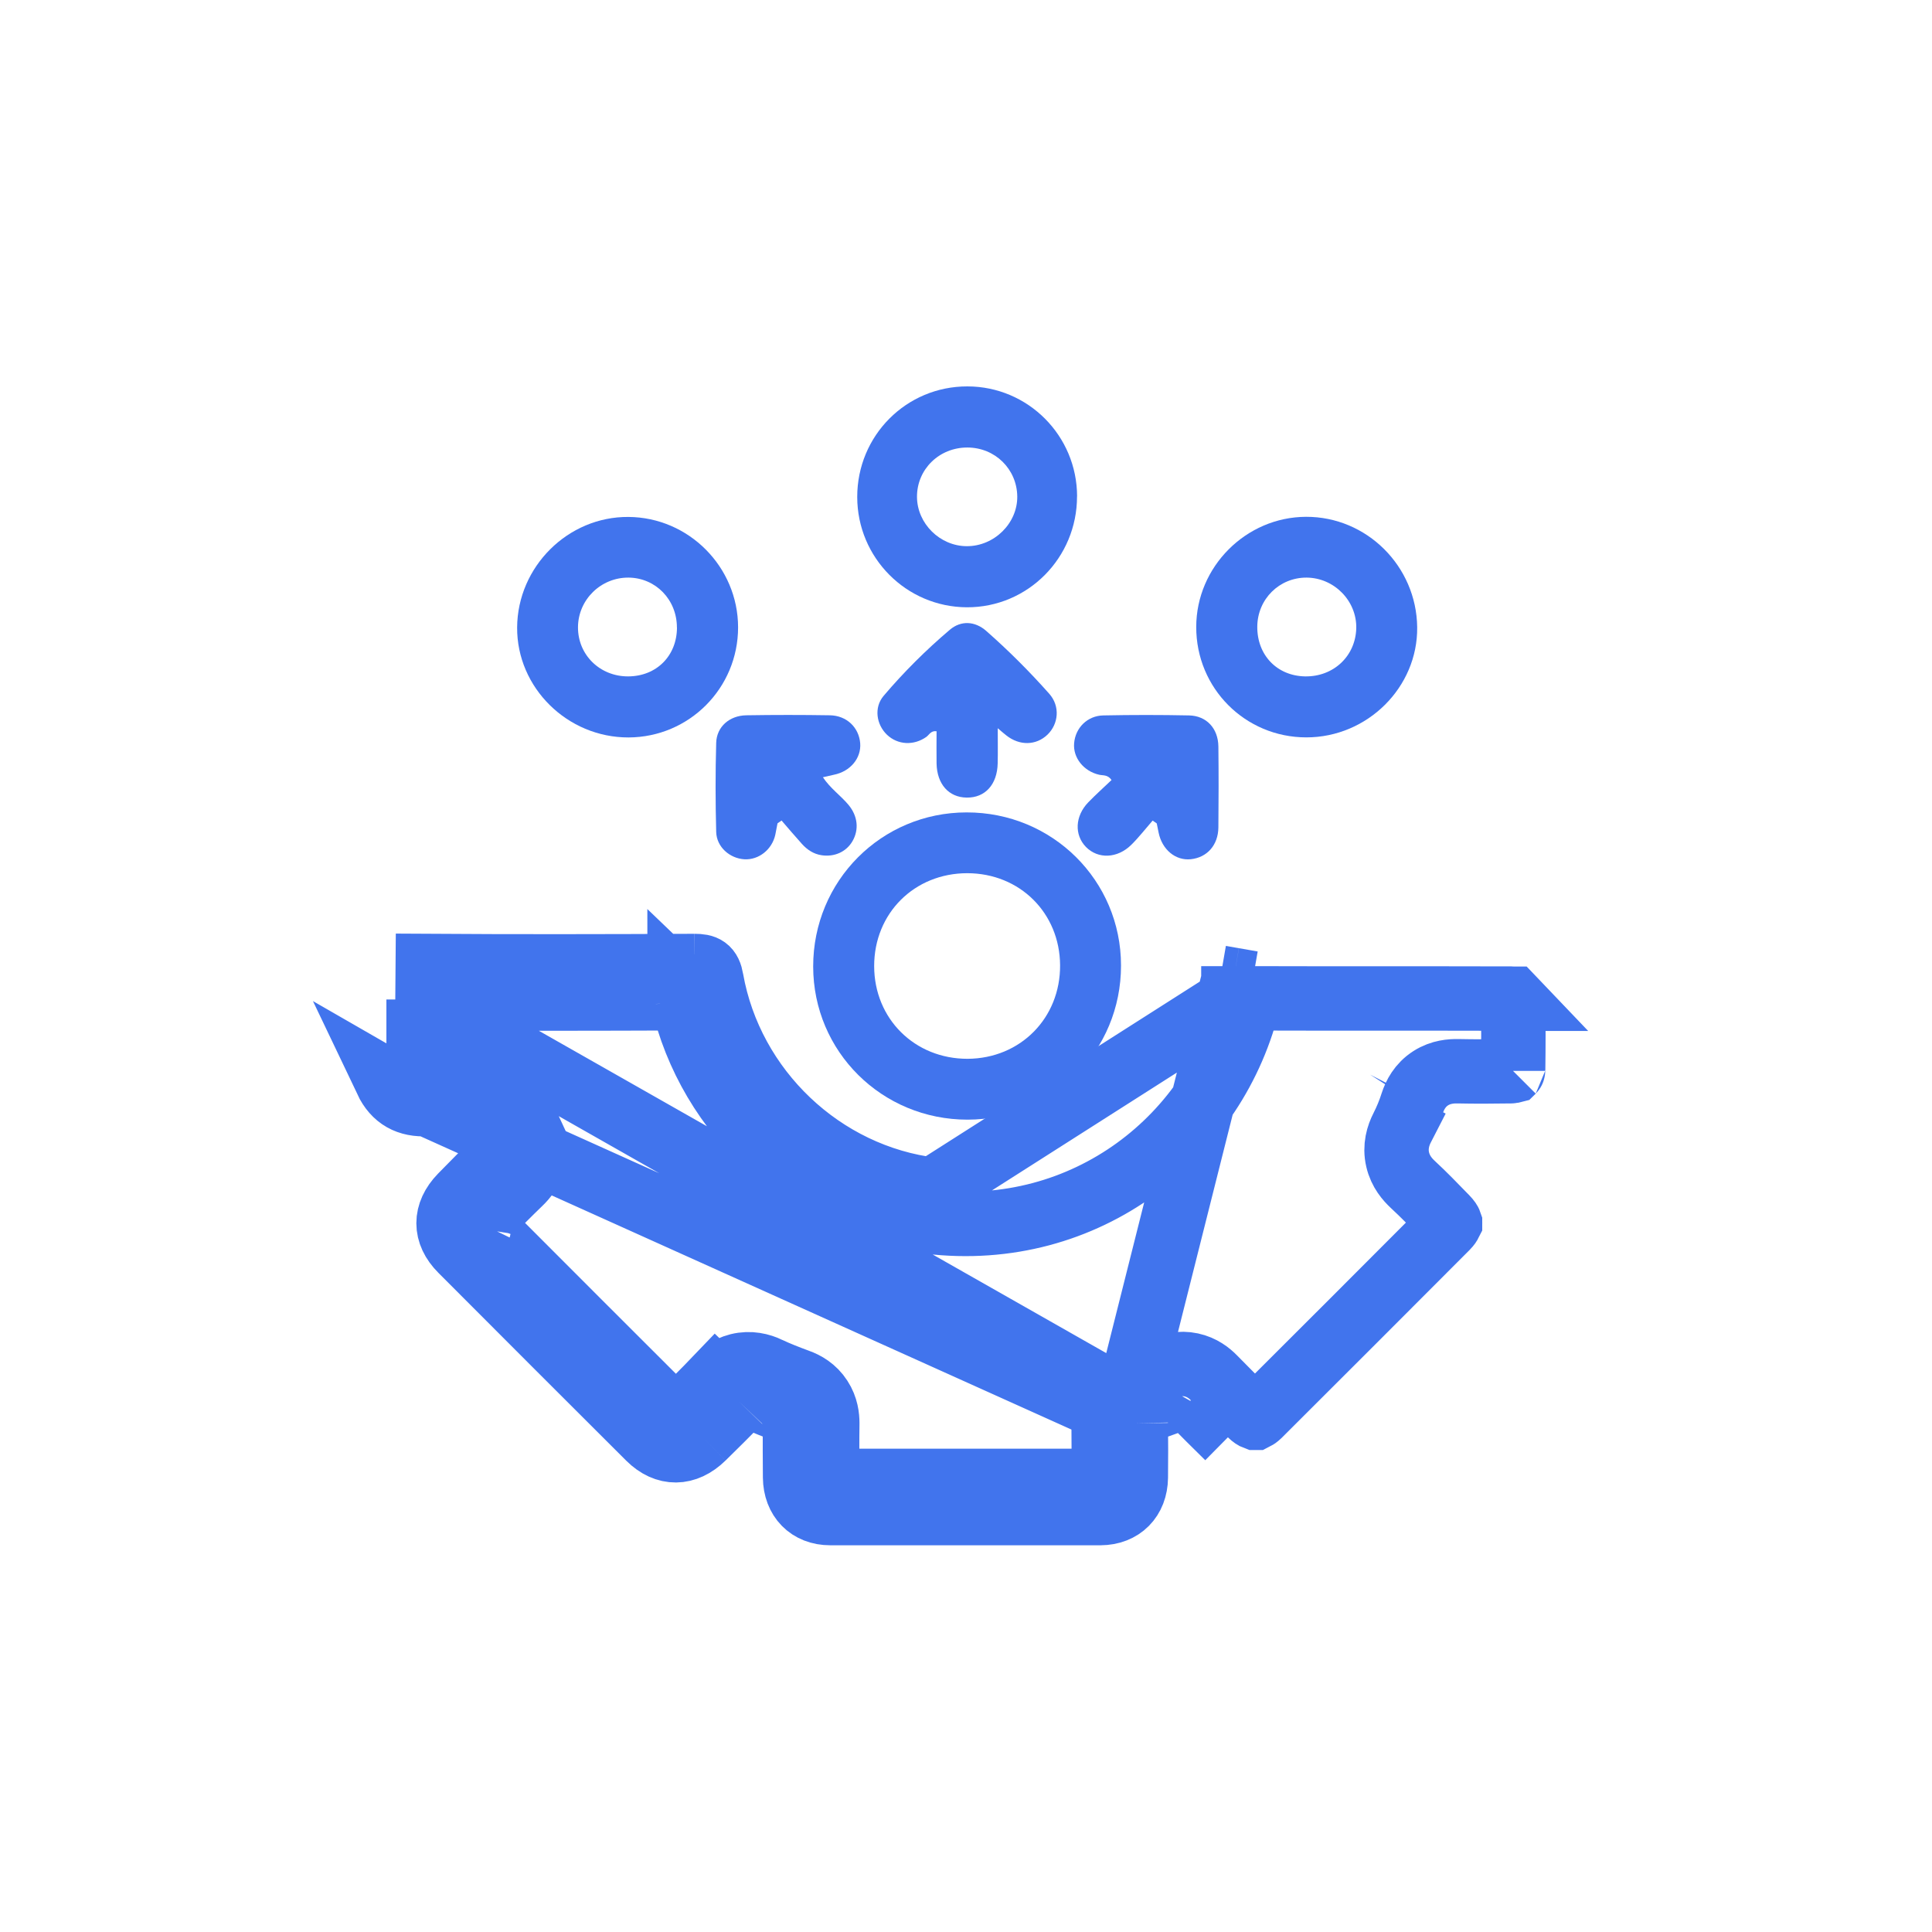 <svg width="30" height="30" viewBox="0 0 30 30" fill="none" xmlns="http://www.w3.org/2000/svg">
<path d="M17.407 14.992C17.409 16.319 16.349 17.384 15.025 17.386C13.695 17.387 12.628 16.329 12.627 15.008C12.626 13.68 13.685 12.616 15.009 12.615C16.34 12.613 17.407 13.671 17.407 14.992V14.992ZM15.025 16.441C15.844 16.437 16.466 15.808 16.461 14.988C16.456 14.176 15.835 13.56 15.02 13.559C14.198 13.559 13.573 14.182 13.574 15.002C13.575 15.82 14.204 16.443 15.025 16.441Z" fill="#4174ED"/>
<path d="M20.285 11.45C19.334 11.45 18.573 10.686 18.575 9.735C18.576 8.801 19.348 8.028 20.28 8.025C21.221 8.022 21.995 8.791 22.006 9.739C22.017 10.671 21.234 11.45 20.285 11.45L20.285 11.45ZM19.523 9.729C19.519 10.172 19.829 10.495 20.265 10.503C20.708 10.51 21.05 10.187 21.06 9.753C21.068 9.33 20.717 8.972 20.289 8.969C19.866 8.967 19.527 9.302 19.523 9.729H19.523Z" fill="#4174ED"/>
<path d="M11.461 9.741C11.461 10.685 10.702 11.448 9.759 11.451C8.81 11.453 8.024 10.677 8.03 9.743C8.036 8.799 8.82 8.02 9.758 8.027C10.695 8.033 11.46 8.803 11.461 9.741ZM10.511 9.744C10.511 9.312 10.182 8.973 9.76 8.969C9.331 8.966 8.978 9.311 8.975 9.738C8.972 10.168 9.315 10.505 9.755 10.503C10.194 10.501 10.511 10.184 10.512 9.744H10.511Z" fill="#4174ED"/>
<path d="M16.724 7.708C16.725 8.662 15.96 9.433 15.014 9.43C14.073 9.426 13.312 8.661 13.311 7.718C13.31 6.764 14.073 5.998 15.022 6C15.963 6.001 16.724 6.765 16.725 7.708H16.724ZM15.022 6.949C14.584 6.948 14.237 7.287 14.239 7.716C14.241 8.129 14.595 8.48 15.012 8.481C15.438 8.483 15.801 8.125 15.796 7.708C15.79 7.283 15.451 6.95 15.022 6.949Z" fill="#4174ED"/>
<path d="M15.493 11.307C15.493 11.52 15.496 11.687 15.492 11.853C15.485 12.182 15.297 12.389 15.011 12.385C14.733 12.382 14.55 12.177 14.543 11.857C14.54 11.69 14.543 11.523 14.543 11.355C14.456 11.342 14.43 11.409 14.385 11.442C14.191 11.58 13.942 11.569 13.774 11.41C13.608 11.252 13.567 10.986 13.721 10.805C14.035 10.435 14.38 10.092 14.75 9.778C14.921 9.633 15.138 9.643 15.313 9.796C15.66 10.101 15.987 10.428 16.293 10.773C16.464 10.966 16.438 11.241 16.265 11.408C16.088 11.577 15.832 11.582 15.627 11.42C15.595 11.395 15.563 11.368 15.493 11.308L15.493 11.307Z" fill="#4174ED"/>
<path d="M12.073 12.786C12.061 12.845 12.051 12.903 12.039 12.961C11.989 13.191 11.783 13.355 11.56 13.343C11.332 13.33 11.127 13.152 11.121 12.918C11.109 12.458 11.108 11.996 11.121 11.535C11.128 11.284 11.328 11.111 11.59 11.107C12.022 11.1 12.454 11.1 12.886 11.107C13.146 11.111 13.336 11.294 13.357 11.539C13.376 11.772 13.205 11.978 12.95 12.03C12.898 12.041 12.847 12.053 12.778 12.069C12.893 12.242 13.053 12.352 13.174 12.496C13.32 12.67 13.342 12.883 13.236 13.064C13.14 13.227 12.958 13.31 12.758 13.28C12.634 13.262 12.534 13.195 12.452 13.104C12.345 12.986 12.241 12.862 12.136 12.741C12.115 12.756 12.094 12.771 12.073 12.785V12.786Z" fill="#4174ED"/>
<path d="M17.898 12.742C17.788 12.868 17.686 13 17.568 13.117C17.35 13.333 17.049 13.342 16.862 13.151C16.68 12.963 16.692 12.672 16.899 12.458C17.015 12.338 17.14 12.227 17.26 12.112C17.2 12.026 17.127 12.044 17.067 12.03C16.828 11.976 16.659 11.766 16.679 11.54C16.699 11.302 16.884 11.114 17.132 11.109C17.576 11.1 18.02 11.1 18.464 11.109C18.735 11.115 18.915 11.31 18.919 11.591C18.924 12.01 18.923 12.429 18.919 12.848C18.916 13.123 18.744 13.315 18.491 13.342C18.253 13.367 18.043 13.192 17.99 12.925C17.981 12.879 17.971 12.832 17.962 12.786C17.941 12.771 17.919 12.757 17.898 12.742L17.898 12.742Z" fill="#4174ED"/>
<path d="M6.5 15.52V16.633C6.5 16.633 6.5 16.633 6.5 16.633L6.501 16.633C6.503 16.634 6.528 16.649 6.607 16.645L6.609 16.645L6.609 16.645C6.749 16.637 6.886 16.638 7.01 16.639C7.03 16.639 7.05 16.64 7.069 16.64C7.173 16.641 7.267 16.642 7.361 16.64L7.363 16.64L7.363 16.64C7.449 16.639 7.601 16.645 7.752 16.735C7.916 16.832 7.999 16.979 8.042 17.102L8.043 17.105L8.043 17.105C8.095 17.256 8.159 17.407 8.23 17.559L7.776 17.77M6.5 15.52L17.757 21.915C17.663 21.949 17.635 22.006 17.637 22.1M6.5 15.52C6.5 15.52 6.501 15.52 6.501 15.52C6.508 15.516 6.543 15.499 6.638 15.5L6.5 15.52ZM7.776 17.77L8.229 17.557C8.279 17.664 8.326 17.82 8.288 18C8.251 18.175 8.15 18.293 8.076 18.364C7.889 18.544 7.706 18.73 7.517 18.923C7.482 18.959 7.47 18.983 7.466 18.994C7.466 18.994 7.466 18.995 7.467 18.995C7.471 19.005 7.484 19.027 7.515 19.058L7.515 19.058C8.486 20.031 9.457 21.003 10.431 21.974C10.46 22.003 10.481 22.015 10.489 22.018C10.49 22.019 10.491 22.019 10.491 22.019C10.502 22.016 10.527 22.003 10.566 21.965L10.916 22.322M7.776 17.77C7.7 17.607 7.63 17.439 7.571 17.268C7.535 17.165 7.474 17.138 7.373 17.14C7.269 17.142 7.165 17.141 7.061 17.14C6.919 17.138 6.778 17.136 6.636 17.144M7.776 17.77C7.822 17.867 7.805 17.932 7.731 18.003C7.536 18.189 7.348 18.381 7.159 18.574C6.901 18.84 6.899 19.149 7.161 19.411C8.132 20.384 9.103 21.357 10.078 22.328C10.339 22.587 10.649 22.583 10.916 22.322M10.916 22.322L10.566 21.965C10.754 21.781 10.936 21.601 11.113 21.416L11.474 21.763M10.916 22.322C11.104 22.138 11.291 21.953 11.474 21.763M11.474 21.763L11.111 21.418C11.175 21.351 11.29 21.247 11.464 21.203C11.65 21.157 11.814 21.201 11.933 21.257L11.934 21.258C12.075 21.325 12.225 21.383 12.392 21.445C12.505 21.485 12.642 21.562 12.738 21.711C12.832 21.855 12.846 22.004 12.846 22.098V22.105L12.846 22.105C12.842 22.38 12.844 22.654 12.846 22.936C12.846 22.966 12.851 22.984 12.854 22.991C12.854 22.991 12.854 22.991 12.854 22.991C12.86 22.993 12.872 22.995 12.892 22.995H12.9H12.909H12.917H12.925H12.933H12.941H12.95H12.958H12.966H12.974H12.982H12.991H12.999H13.007H13.015H13.023H13.031H13.04H13.048H13.056H13.064H13.072H13.081H13.089H13.097H13.105H13.114H13.122H13.13H13.138H13.146H13.155H13.163H13.171H13.179H13.187H13.195H13.204H13.212H13.22H13.228H13.236H13.245H13.253H13.261H13.269H13.277H13.286H13.294H13.302H13.31H13.319H13.327H13.335H13.343H13.351H13.359H13.368H13.376H13.384H13.392H13.4H13.409H13.417H13.425H13.433H13.441H13.45H13.458H13.466H13.474H13.482H13.491H13.499H13.507H13.515H13.523H13.532H13.54H13.548H13.556H13.564H13.573H13.581H13.589H13.597H13.605H13.614H13.622H13.63H13.638H13.646H13.655H13.663H13.671H13.679H13.687H13.695H13.704H13.712H13.72H13.728H13.736H13.745H13.753H13.761H13.769H13.777H13.786H13.794H13.802H13.81H13.818H13.827H13.835H13.843H13.851H13.859H13.868H13.876H13.884H13.892H13.9H13.909H13.917H13.925H13.933H13.941H13.95H13.958H13.966H13.974H13.982H13.991H13.999H14.007H14.015H14.023H14.031H14.04H14.048H14.056H14.064H14.072H14.081H14.089H14.097H14.105H14.114H14.122H14.13H14.138H14.146H14.154H14.163H14.171H14.179H14.187H14.195H14.204H14.212H14.22H14.228H14.236H14.245H14.253H14.261H14.269H14.277H14.286H14.294H14.302H14.31H14.318H14.326H14.335H14.343H14.351H14.359H14.367H14.376H14.384H14.392H14.4H14.409H14.417H14.425H14.433H14.441H14.449H14.458H14.466H14.474H14.482H14.49H14.499H14.507H14.515H14.523H14.531H14.54H14.548H14.556H14.564H14.572H14.581H14.589H14.597H14.605H14.613H14.621H14.63H14.638H14.646H14.654H14.662H14.671H14.679H14.687H14.695H14.704H14.712H14.72H14.728H14.736H14.744H14.753H14.761H14.769H14.777H14.785H14.794H14.802H14.81H14.818H14.826H14.835H14.843H14.851H14.859H14.867H14.876H14.884H14.892H14.9H14.908H14.916H14.925H14.933H14.941H14.949H14.957H14.966H14.974H14.982H14.99H14.998H15.007H15.015H15.023H15.031H15.039H15.048H15.056H15.064H15.072H15.08H15.089H15.097H15.105H15.113H15.121H15.13H15.138H15.146H15.154H15.162H15.171H15.179H15.187H15.195H15.203H15.211H15.22H15.228H15.236H15.244H15.252H15.261H15.269H15.277H15.285H15.293H15.302H15.31H15.318H15.326H15.334H15.343H15.351H15.359H15.367H15.375H15.384H15.392H15.4H15.408H15.416H15.425H15.433H15.441H15.449H15.457H15.466H15.474H15.482H15.49H15.498H15.507H15.515H15.523H15.531H15.539H15.547H15.556H15.564H15.572H15.58H15.588H15.597H15.605H15.613H15.621H15.629H15.638H15.646H15.654H15.662H15.67H15.678H15.687H15.695H15.703H15.711H15.72H15.728H15.736H15.744H15.752H15.761H15.769H15.777H15.785H15.793H15.802H15.81H15.818H15.826H15.834H15.842H15.851H15.859H15.867H15.875H15.883H15.892H15.9H15.908H15.916H15.924H15.933H15.941H15.949H15.957H15.965H15.974H15.982H15.99H15.998H16.006H16.015H16.023H16.031H16.039H16.047H16.055H16.064H16.072H16.08H16.088H16.096H16.105H16.113H16.121H16.129H16.137H16.146H16.154H16.162H16.17H16.178H16.187H16.195H16.203H16.211H16.219H16.228H16.236H16.244H16.252H16.26H16.269H16.277H16.285H16.293H16.301H16.31H16.318H16.326H16.334H16.342H16.351H16.359H16.367H16.375H16.383H16.392H16.4H16.408H16.416H16.424H16.433H16.441H16.449H16.457H16.465H16.474H16.482H16.49H16.498H16.506H16.515H16.523H16.531H16.539H16.547H16.555H16.564H16.572H16.58H16.588H16.596H16.605H16.613H16.621H16.629H16.637H16.646H16.654H16.662H16.67H16.678H16.687H16.695H16.703H16.711H16.719H16.728H16.736H16.744H16.752H16.76H16.769H16.777H16.785H16.793H16.801H16.81H16.818H16.826H16.834H16.842H16.851H16.859H16.867H16.875H16.883H16.892H16.9H16.908H16.916H16.924H16.933H16.941H16.949H16.957H16.965H16.974H16.982H16.99H16.998H17.006H17.015H17.023H17.031H17.039H17.047H17.055H17.064H17.072H17.08H17.087C17.11 22.995 17.123 22.991 17.129 22.99C17.129 22.989 17.129 22.989 17.129 22.989C17.131 22.983 17.136 22.967 17.137 22.937L17.137 22.936C17.14 22.66 17.14 22.383 17.137 22.108C17.137 22.107 17.137 22.107 17.137 22.107L17.637 22.1M11.474 21.763C11.548 21.685 11.615 21.66 11.719 21.709C11.883 21.788 12.053 21.852 12.222 21.915C12.315 21.947 12.346 22.003 12.346 22.098C12.342 22.379 12.344 22.658 12.346 22.939L12.346 22.941C12.35 23.274 12.563 23.495 12.892 23.495H17.088C17.418 23.493 17.633 23.274 17.637 22.943C17.64 22.661 17.64 22.38 17.637 22.1M17.637 22.1L6.636 17.144M21.775 17.507C21.711 17.631 21.656 17.806 21.703 18.006C21.746 18.194 21.86 18.319 21.936 18.39L21.936 18.39L21.938 18.392C22.112 18.553 22.277 18.724 22.454 18.906L22.456 18.908C22.497 18.95 22.512 18.977 22.516 18.989C22.516 18.99 22.516 18.99 22.516 18.99C22.511 19 22.498 19.023 22.465 19.057C21.494 20.031 20.524 21.001 19.55 21.972C19.52 22.001 19.5 22.012 19.492 22.016C19.492 22.016 19.491 22.016 19.491 22.016C19.48 22.012 19.455 21.999 19.416 21.961L19.415 21.96C19.225 21.774 19.037 21.586 18.851 21.396C18.781 21.324 18.665 21.23 18.497 21.194C18.325 21.157 18.176 21.199 18.072 21.245L18.072 21.245L18.067 21.248C17.913 21.319 17.75 21.384 17.584 21.446L19.152 15.216M21.775 17.507C21.775 17.507 21.775 17.507 21.775 17.507L22.219 17.736L21.774 17.508C21.775 17.508 21.775 17.507 21.775 17.507ZM21.775 17.507C21.836 17.387 21.888 17.261 21.929 17.132L21.93 17.129C21.97 17.006 22.049 16.849 22.217 16.742C22.375 16.641 22.538 16.633 22.633 16.634L22.635 16.634C22.908 16.64 23.183 16.638 23.462 16.634L23.462 16.634C23.478 16.634 23.486 16.631 23.49 16.63C23.491 16.629 23.492 16.629 23.493 16.629M23.493 16.629C23.492 16.63 23.492 16.629 23.493 16.628C23.494 16.628 23.494 16.628 23.493 16.629ZM23.493 16.629C23.493 16.628 23.493 16.628 23.493 16.628C23.493 16.627 23.496 16.621 23.496 16.608L23.496 16.607C23.501 16.248 23.501 15.892 23.496 15.533L23.496 15.532C23.496 15.518 23.493 15.511 23.492 15.509C23.492 15.508 23.491 15.508 23.491 15.508C23.491 15.508 23.492 15.508 23.492 15.508C23.493 15.509 23.493 15.509 23.493 15.509C23.493 15.509 23.493 15.509 23.492 15.509C23.491 15.508 23.484 15.506 23.47 15.506H23.469C22.75 15.504 22.031 15.504 21.311 15.504H21.311C20.673 15.504 20.034 15.504 19.395 15.502M19.395 15.502C19.413 15.425 19.429 15.346 19.443 15.267L19.443 15.267M19.395 15.502C19.314 15.502 19.233 15.502 19.153 15.502M19.395 15.502C18.898 17.655 16.859 19.262 14.428 18.971M19.443 15.267C19.443 15.267 19.443 15.266 19.443 15.266C19.443 15.267 19.443 15.267 19.443 15.268L19.443 15.268C19.443 15.268 19.443 15.267 19.443 15.267ZM19.443 15.267L19.152 15.216M19.152 15.216V15.002L19.152 15.216M19.152 15.216L19.152 15.216M19.152 15.216V15.216M19.152 15.216L18.95 15.181L19.152 15.216M19.152 15.216L19.152 15.216M19.152 15.216L19.151 15.502C19.151 15.502 19.152 15.502 19.153 15.502M19.152 15.216L19.152 15.216M19.153 15.502C19.15 15.502 19.15 15.502 19.152 15.502V15.216M19.153 15.502L14.488 18.475M14.428 18.971C14.428 18.971 14.428 18.971 14.428 18.971L14.488 18.475M14.428 18.971L14.488 18.475M14.428 18.971C12.555 18.747 11.009 17.325 10.596 15.501M14.488 18.475C12.767 18.269 11.35 16.917 11.047 15.211C11.017 15.032 10.944 15 10.784 15M10.596 15.501C10.659 15.501 10.722 15.5 10.785 15.5C10.799 15.5 10.805 15.501 10.805 15.501C10.805 15.501 10.8 15.5 10.793 15.498C10.791 15.498 10.789 15.498 10.787 15.497L10.786 15.258L10.786 15.256L10.784 15M10.596 15.501C10.581 15.434 10.567 15.367 10.555 15.299L10.554 15.295L10.554 15.295C10.554 15.293 10.553 15.29 10.553 15.289M10.596 15.501C9.279 15.506 7.958 15.509 6.638 15.5L6.642 15C8.022 15.009 9.404 15.006 10.784 15M10.784 15V15.256V15.258V15.497C10.761 15.491 10.718 15.477 10.67 15.443C10.596 15.389 10.566 15.326 10.556 15.299C10.556 15.297 10.556 15.296 10.555 15.295C10.554 15.293 10.554 15.29 10.553 15.289M6.636 17.144C6.337 17.161 6.128 17.047 6 16.778L6.636 17.144ZM10.553 15.289C10.553 15.285 10.552 15.284 10.552 15.284C10.552 15.284 10.552 15.286 10.553 15.289ZM22.518 18.996C22.518 18.996 22.518 18.996 22.518 18.994L22.518 18.996ZM19.065 22.317C18.872 22.128 18.682 21.938 18.493 21.746L19.065 22.317ZM19.497 22.018C19.497 22.018 19.497 22.018 19.495 22.017L19.497 22.018ZM10.486 22.021C10.486 22.021 10.487 22.02 10.488 22.02L10.486 22.021ZM7.464 19C7.464 19 7.464 18.999 7.465 18.997L7.464 19Z" stroke="#4174ED"/>
</svg>
